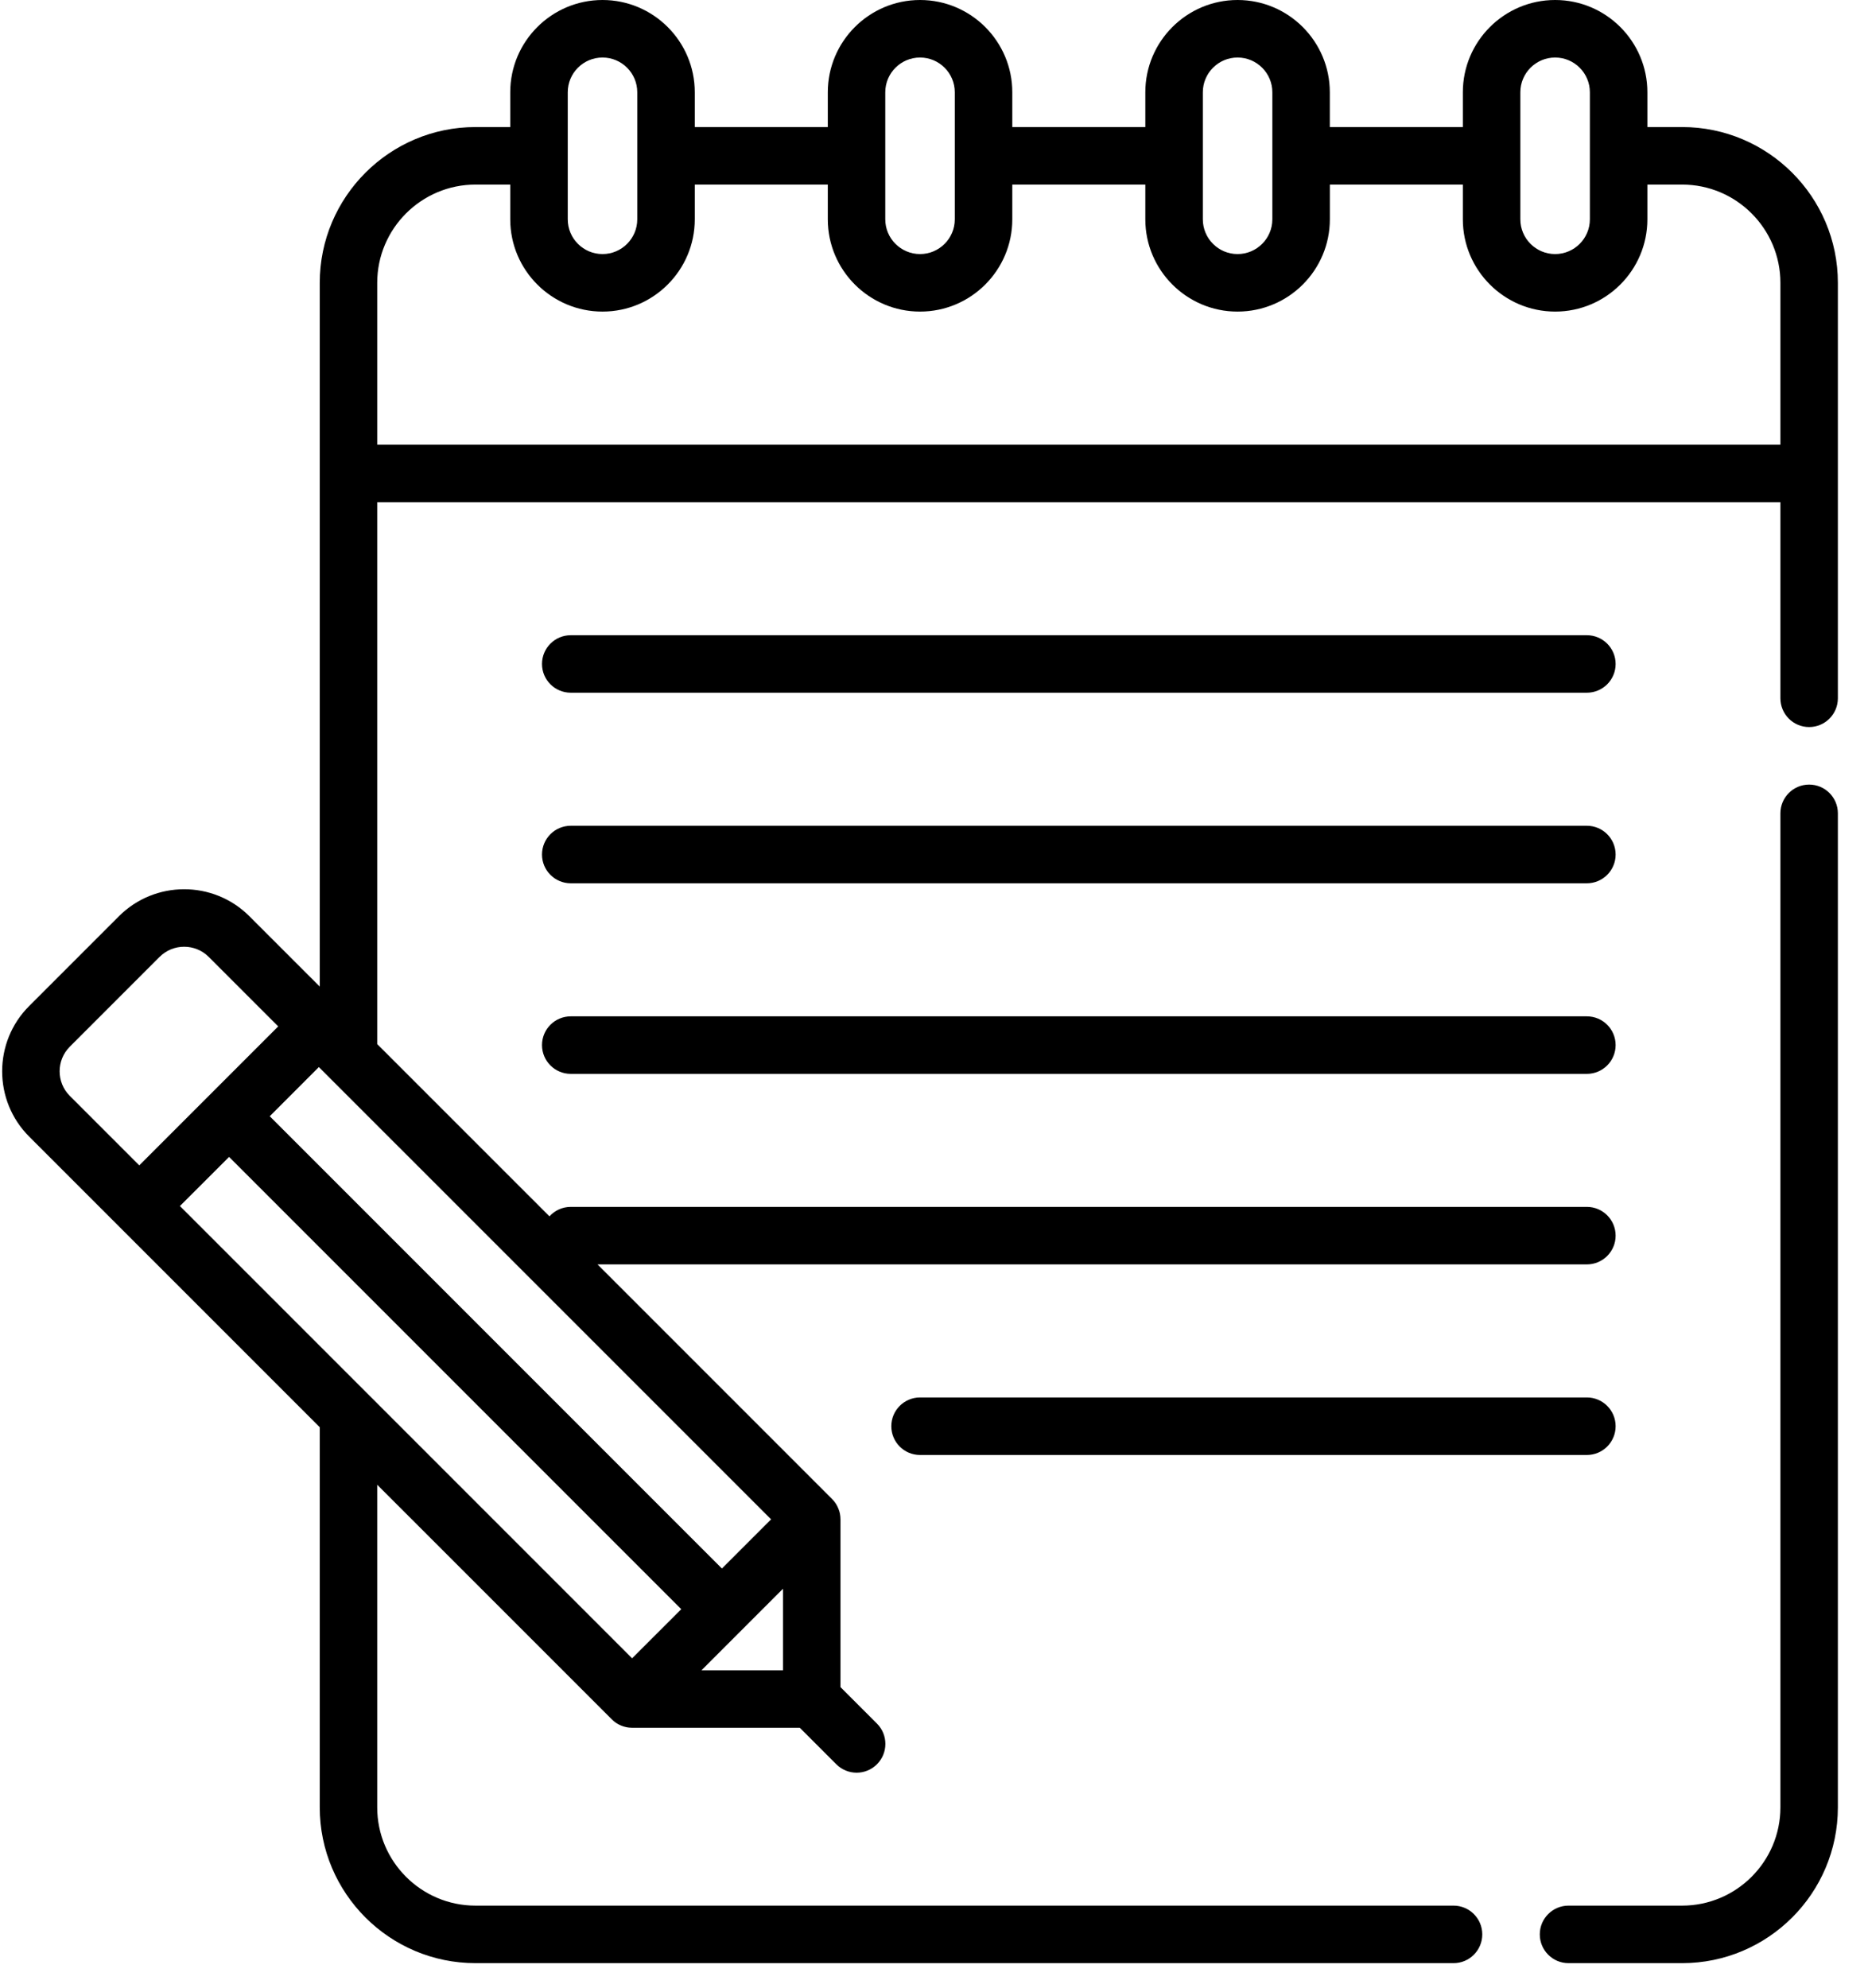 <svg xmlns="http://www.w3.org/2000/svg" width="47" height="50" viewBox="0 0 47 50">
  <path d="M42.323,3.196 L41.449,3.196 L41.449,2.321 C41.449,1.041 40.408,0 39.128,0 C37.848,0 36.806,1.041 36.806,2.321 L36.806,3.196 L33.459,3.196 L33.459,2.321 C33.459,1.041 32.418,0 31.138,0 C29.858,0 28.817,1.041 28.817,2.321 L28.817,3.196 L25.47,3.196 L25.47,2.321 C25.47,1.041 24.429,0 23.149,0 C21.869,0 20.828,1.041 20.828,2.321 L20.828,3.196 L17.481,3.196 L17.481,2.321 C17.481,1.041 16.439,0 15.16,0 C13.88,0 12.838,1.041 12.838,2.321 L12.838,3.196 L11.964,3.196 C9.803,3.196 8.045,4.954 8.045,7.115 L8.045,24.817 L6.275,23.048 C5.37,22.142 3.897,22.143 2.992,23.048 L0.733,25.307 C-0.172,26.212 -0.172,27.685 0.733,28.59 L8.045,35.902 L8.045,45.464 C8.045,47.625 9.803,49.383 11.964,49.383 L36.572,49.383 C36.971,49.383 37.295,49.059 37.295,48.659 C37.295,48.26 36.971,47.936 36.572,47.936 L11.964,47.936 C10.6,47.936 9.491,46.827 9.491,45.464 L9.491,37.349 L15.393,43.25 C15.41,43.267 15.428,43.283 15.446,43.298 C15.459,43.309 15.472,43.318 15.485,43.327 C15.491,43.332 15.497,43.337 15.503,43.341 C15.52,43.352 15.537,43.362 15.554,43.371 C15.558,43.373 15.561,43.375 15.564,43.377 C15.582,43.387 15.601,43.395 15.62,43.403 C15.622,43.404 15.625,43.406 15.628,43.407 C15.646,43.414 15.665,43.421 15.683,43.427 C15.687,43.428 15.691,43.43 15.695,43.431 C15.712,43.436 15.73,43.44 15.748,43.444 C15.753,43.445 15.758,43.447 15.763,43.448 C15.781,43.451 15.798,43.454 15.815,43.456 C15.822,43.456 15.827,43.458 15.834,43.458 C15.857,43.461 15.881,43.462 15.904,43.462 L20.124,43.462 L21.042,44.38 C21.183,44.521 21.368,44.592 21.553,44.592 C21.739,44.592 21.924,44.521 22.065,44.38 C22.347,44.097 22.347,43.639 22.065,43.357 L21.147,42.439 L21.147,38.219 C21.147,38.195 21.146,38.172 21.143,38.148 C21.143,38.143 21.142,38.138 21.141,38.133 C21.139,38.114 21.137,38.096 21.133,38.078 C21.132,38.073 21.131,38.069 21.13,38.064 C21.126,38.046 21.121,38.027 21.116,38.009 C21.115,38.006 21.114,38.003 21.112,38 C21.106,37.98 21.1,37.961 21.092,37.943 C21.091,37.94 21.09,37.939 21.089,37.937 C21.081,37.917 21.072,37.898 21.062,37.879 C21.061,37.876 21.059,37.874 21.058,37.871 C21.048,37.853 21.037,37.835 21.026,37.818 C21.022,37.813 21.018,37.808 21.014,37.802 C21.004,37.788 20.995,37.774 20.984,37.761 C20.968,37.742 20.952,37.724 20.935,37.707 L15.034,31.806 L39.926,31.806 C40.326,31.806 40.65,31.482 40.65,31.083 C40.65,30.683 40.326,30.359 39.926,30.359 L14.361,30.359 C14.148,30.359 13.957,30.451 13.825,30.597 L9.491,26.264 L9.491,12.632 L44.796,12.632 L44.796,17.565 C44.796,17.965 45.119,18.289 45.519,18.289 C45.918,18.289 46.242,17.965 46.242,17.565 L46.242,7.115 C46.242,4.954 44.484,3.196 42.323,3.196 Z M19.7,42.015 L17.651,42.015 L19.7,39.965 L19.7,42.015 Z M4.527,30.338 L5.764,29.102 L17.141,40.479 L15.904,41.715 L4.527,30.338 Z M18.164,39.456 L6.787,28.079 L8.023,26.842 L19.401,38.219 L18.164,39.456 Z M1.756,26.33 L4.015,24.071 C4.356,23.73 4.911,23.73 5.252,24.071 L7,25.819 L3.504,29.315 L1.756,27.567 C1.415,27.226 1.415,26.671 1.756,26.33 L1.756,26.33 Z M39.128,1.447 C39.61,1.447 40.002,1.839 40.002,2.321 L40.002,5.517 C40.002,5.999 39.61,6.391 39.128,6.391 C38.645,6.391 38.253,5.999 38.253,5.517 L38.253,3.92 C38.253,3.92 38.253,3.92 38.253,3.919 C38.253,3.919 38.253,3.919 38.253,3.918 L38.253,2.321 C38.253,1.839 38.645,1.447 39.128,1.447 Z M31.138,1.447 C31.62,1.447 32.013,1.839 32.013,2.321 L32.013,5.517 C32.013,5.999 31.62,6.391 31.138,6.391 C30.656,6.391 30.264,5.999 30.264,5.517 L30.264,3.92 C30.264,3.92 30.264,3.92 30.264,3.919 C30.264,3.919 30.264,3.919 30.264,3.918 L30.264,2.321 C30.264,1.839 30.656,1.447 31.138,1.447 Z M22.274,2.321 C22.274,1.839 22.667,1.447 23.149,1.447 C23.631,1.447 24.023,1.839 24.023,2.321 L24.023,3.918 L24.023,3.919 C24.023,3.919 24.023,3.92 24.023,3.92 L24.023,5.517 C24.023,5.999 23.631,6.391 23.149,6.391 C22.667,6.391 22.274,5.999 22.274,5.517 L22.274,2.321 Z M15.16,1.447 C15.642,1.447 16.034,1.839 16.034,2.321 L16.034,5.517 C16.034,5.999 15.642,6.391 15.16,6.391 C14.677,6.391 14.285,5.999 14.285,5.517 L14.285,2.321 C14.285,1.839 14.677,1.447 15.16,1.447 Z M9.491,11.185 L9.491,7.115 C9.491,5.752 10.601,4.643 11.964,4.643 L12.838,4.643 L12.838,5.517 C12.838,6.797 13.88,7.838 15.16,7.838 C16.439,7.838 17.481,6.797 17.481,5.517 L17.481,4.643 L20.828,4.643 L20.828,5.517 C20.828,6.797 21.869,7.838 23.149,7.838 C24.429,7.838 25.47,6.797 25.47,5.517 L25.47,4.643 L28.817,4.643 L28.817,5.517 C28.817,6.797 29.858,7.838 31.138,7.838 C32.418,7.838 33.46,6.797 33.46,5.517 L33.46,4.643 L36.806,4.643 L36.806,5.517 C36.806,6.797 37.848,7.838 39.128,7.838 C40.408,7.838 41.449,6.797 41.449,5.517 L41.449,4.643 L42.323,4.643 C43.687,4.643 44.796,5.752 44.796,7.115 L44.796,11.185 L9.491,11.185 Z"/>
  <path d="M45.519 19.736C45.12 19.736 44.796 20.06 44.796 20.459L44.796 45.464C44.796 46.827 43.687 47.936 42.323 47.936L39.465 47.936C39.066 47.936 38.742 48.26 38.742 48.659 38.742 49.059 39.066 49.383 39.465 49.383L42.323 49.383C44.484 49.383 46.242 47.625 46.242 45.464L46.242 20.459C46.242 20.06 45.918 19.736 45.519 19.736zM14.361 17.425L39.926 17.425C40.326 17.425 40.65 17.102 40.65 16.702 40.65 16.303 40.326 15.979 39.926 15.979L14.361 15.979C13.961 15.979 13.637 16.303 13.637 16.702 13.637 17.102 13.961 17.425 14.361 17.425zM14.361 22.219L39.926 22.219C40.326 22.219 40.65 21.895 40.65 21.496 40.65 21.096 40.326 20.772 39.926 20.772L14.361 20.772C13.961 20.772 13.637 21.096 13.637 21.496 13.637 21.895 13.961 22.219 14.361 22.219zM14.361 27.013L39.926 27.013C40.326 27.013 40.65 26.689 40.65 26.289 40.65 25.89 40.326 25.566 39.926 25.566L14.361 25.566C13.961 25.566 13.637 25.89 13.637 26.289 13.637 26.689 13.961 27.013 14.361 27.013zM40.65 35.876C40.65 35.477 40.326 35.153 39.927 35.153L23.149 35.153C22.749 35.153 22.426 35.477 22.426 35.876 22.426 36.276 22.749 36.6 23.149 36.6L39.927 36.6C40.326 36.6 40.65 36.276 40.65 35.876z"/>
</svg>
